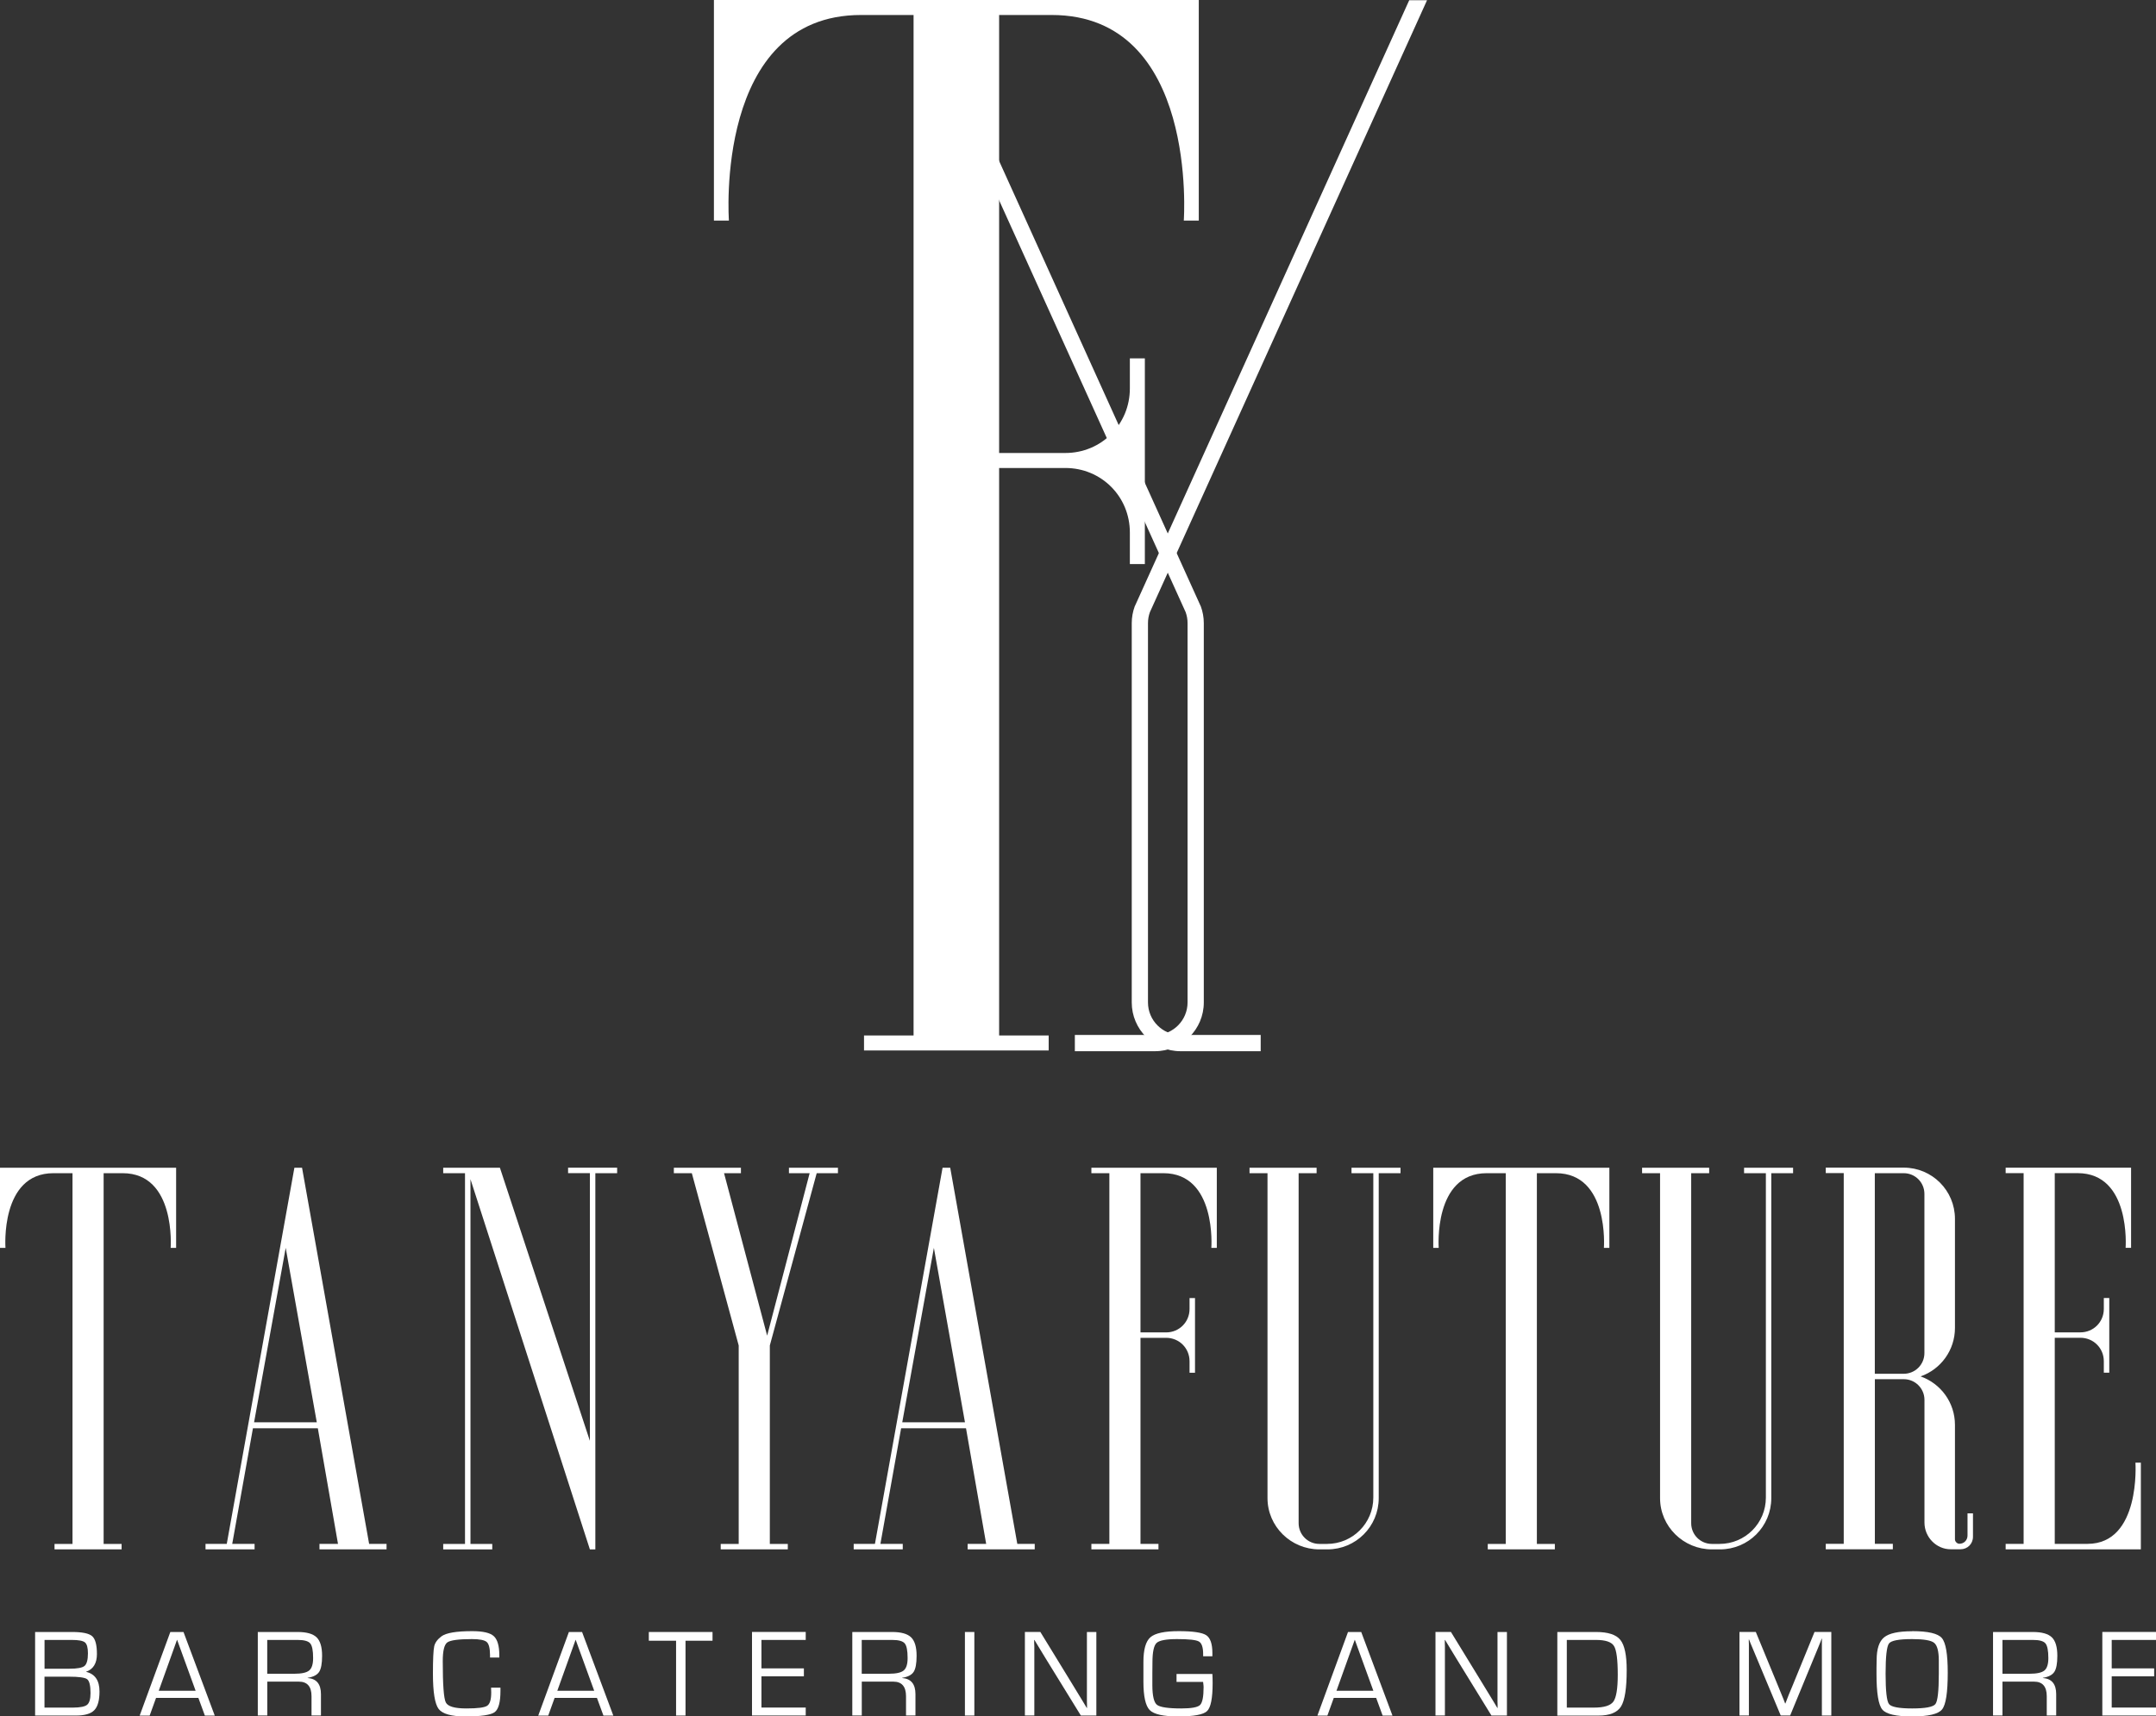 <svg xmlns="http://www.w3.org/2000/svg" id="Livello_2" data-name="Livello 2" viewBox="0 0 434.21 345.71"><rect x="0" y="0" width="434.21" height="345.71" fill="#333333" stroke="none"/><defs><style>      .cls-1 {        fill: #fff;        stroke-width: 0px;      }    </style></defs><g id="Livello_1-2" data-name="Livello 1"><g><g><path class="cls-1" d="M241.43,0v44.43h-3.02s3.02-41.41-26.61-41.41h-10.58v205.54h9.98v3.02h-37.19v-3.02h9.98V3.02h-10.58c-29.63,0-26.61,41.41-26.61,41.41h-3.02V0h97.67Z"></path><path class="cls-1" d="M241.81,122.08L186.56.05h-3.59l55.81,123.24c.26.71.39,1.46.39,2.22v76.4c0,3.61-2.94,6.55-6.55,6.55h-16.15v3.27h16.15c5.41,0,9.82-4.4,9.82-9.82v-76.4c0-1.16-.2-2.28-.62-3.44Z"></path><path class="cls-1" d="M228.56,122.08L283.81.05h3.59s-55.81,123.24-55.81,123.24c-.26.71-.39,1.46-.39,2.22v76.4c0,3.61,2.94,6.55,6.55,6.55h16.15v3.27h-16.15c-5.41,0-9.82-4.4-9.82-9.82v-76.4c0-1.16.2-2.28.62-3.44Z"></path><path class="cls-1" d="M227.55,78.24c0,7.26-5.75,13-13,13h-13.62v3.02h13.62c7.26,0,13,5.75,13,13v6.35h3.02v-41.43h-3.02v6.05Z"></path></g><g><path class="cls-1" d="M245.06,235.2v16.14h-1.1s1.1-15.04-9.66-15.04h-4.61v32.07h5.16c2.64,0,4.72-2.09,4.72-4.72v-2.2h1.1v15.04h-1.1v-2.31c0-2.64-2.09-4.72-4.72-4.72h-5.16v41.51h3.62v1.1h-13.51v-1.1h3.62v-74.67h-3.62v-1.1h25.25Z"></path><path class="cls-1" d="M282.06,235.2v1.1h-4.39v65.45c0,5.71-4.61,10.32-10.32,10.32h-1.65c-5.71,0-10.43-4.61-10.43-10.32v-65.45h-3.62v-1.1h13.51v1.1h-3.62v70.5c0,2.31,1.87,4.17,4.17,4.17h1.54c5.16,0,9.33-4.17,9.33-9.33v-65.34h-4.39v-1.1h9.88Z"></path><path class="cls-1" d="M324.12,235.2v16.14h-1.1s1.1-15.04-9.66-15.04h-3.84v74.67h3.62v1.1h-13.51v-1.1h3.62v-74.67h-3.84c-10.76,0-9.66,15.04-9.66,15.04h-1.1v-16.14h35.47Z"></path><path class="cls-1" d="M361.12,235.2v1.1h-4.39v65.45c0,5.71-4.61,10.32-10.32,10.32h-1.65c-5.71,0-10.43-4.61-10.43-10.32v-65.45h-3.62v-1.1h13.51v1.1h-3.62v70.5c0,2.31,1.86,4.17,4.17,4.17h1.54c5.16,0,9.33-4.17,9.33-9.33v-65.34h-4.39v-1.1h9.88Z"></path><path class="cls-1" d="M396.25,304.81h1.1v4.72c0,1.43-1.1,2.52-2.52,2.52h-1.98c-2.85,0-5.27-2.41-5.27-5.38v-24.71c0-2.3-1.86-4.17-4.17-4.17h-5.82v33.16h3.62v1.1h-13.51v-1.1h3.62v-74.67h-3.62v-1.1h15.7c5.71,0,10.32,4.61,10.32,10.32v21.96c0,4.5-2.85,8.34-6.92,9.77,4.06,1.43,6.92,5.27,6.92,9.77v23.06c0,.44.44.88.88.88.99,0,1.65-.77,1.65-1.65v-4.5ZM377.58,276.7h5.82c2.31,0,4.17-1.86,4.17-4.17v-32.06c0-2.31-1.86-4.17-4.17-4.17h-5.82v40.41Z"></path><path class="cls-1" d="M431.16,294.6v17.46h-27.23v-1.1h3.62v-74.67h-3.62v-1.1h25.26v16.14h-1.1s1.1-15.04-9.66-15.04h-4.61v32.07h5.16c2.64,0,4.72-2.09,4.72-4.72v-2.2h1.1v15.04h-1.1v-2.31c0-2.64-2.09-4.72-4.72-4.72h-5.16v41.51h6.59c10.76,0,9.66-16.36,9.66-16.36h1.1Z"></path></g><g><path class="cls-1" d="M35.47,235.2v16.14h-1.1s1.1-15.04-9.66-15.04h-3.84v74.67h3.62v1.1h-13.51v-1.1h3.62v-74.67h-3.84c-10.76,0-9.66,15.04-9.66,15.04H0v-16.14h35.47Z"></path><path class="cls-1" d="M60.83,235.2l13.51,75.76h3.51v1.1h-13.51v-1.1h3.73l-4.06-23.28h-13.07l-4.17,23.28h4.5v1.1h-9.88v-1.1h4.28l13.62-75.76h1.54ZM57.54,251.34l-6.37,35.14h12.63l-6.26-35.14Z"></path><path class="cls-1" d="M124.29,235.2v1.1h-4.39v75.77h-1.1l-24.05-74.56v73.46h4.39v1.1h-9.88v-1.1h4.39v-74.67h-4.39v-1.1h11.42l18.12,55.01v-53.92h-4.39v-1.1h9.88Z"></path><path class="cls-1" d="M168.76,235.2v1.1h-4.28l-9.44,34.7v39.97h3.62v1.1h-13.51v-1.1h3.62v-39.97l-9.44-34.7h-3.62v-1.1h13.51v1.1h-3.4l8.68,32.72,8.56-32.72h-4.17v-1.1h9.88Z"></path><path class="cls-1" d="M191.37,235.2l13.51,75.76h3.51v1.1h-13.51v-1.1h3.73l-4.06-23.28h-13.07l-4.17,23.28h4.5v1.1h-9.88v-1.1h4.28l13.62-75.76h1.54ZM188.08,251.34l-6.37,35.14h12.63l-6.26-35.14Z"></path><g><path class="cls-1" d="M7.07,345.54v-16.83h7.45c2.06,0,3.41.28,4.05.85.64.57.95,1.77.95,3.6s-.72,3.05-2.16,3.54v.04c1.78.43,2.68,1.75,2.68,3.96,0,1.78-.35,3.04-1.05,3.76-.7.72-1.93,1.08-3.67,1.08H7.07ZM8.97,336.11h5c1.59,0,2.61-.19,3.06-.57s.68-1.22.68-2.53c0-1.13-.2-1.87-.6-2.2-.4-.33-1.28-.5-2.63-.5h-5.51v5.79ZM8.97,343.94h5.75c1.45-.01,2.39-.2,2.84-.58s.67-1.16.67-2.37c0-1.5-.23-2.42-.68-2.77-.45-.34-1.68-.51-3.69-.51h-4.9v6.23Z"></path><path class="cls-1" d="M39.95,341.98h-8.52l-1.29,3.57h-2.01l6.17-16.83h2.66l6.29,16.83h-1.99l-1.31-3.57ZM39.4,340.55l-3.74-10.29-3.69,10.29h7.43Z"></path><path class="cls-1" d="M51.92,345.54v-16.83h8.02c1.81,0,3.08.36,3.82,1.07.74.72,1.11,1.96,1.11,3.72,0,1.56-.2,2.64-.6,3.25s-1.17,1.01-2.31,1.19v.04c1.78.13,2.68,1.22,2.68,3.25v4.3h-1.9v-3.87c0-1.96-.85-2.95-2.55-2.95h-6.36v6.82h-1.9ZM53.82,337.12h5.49c1.45,0,2.43-.22,2.96-.66.53-.44.79-1.27.79-2.49,0-1.52-.19-2.51-.59-2.97-.39-.46-1.23-.69-2.51-.69h-6.14v6.81Z"></path><path class="cls-1" d="M98.9,339.92h1.89v.64c0,2.29-.39,3.73-1.17,4.3-.78.57-2.75.86-5.9.86-2.82,0-4.61-.51-5.38-1.51-.76-1.01-1.15-3.38-1.15-7.11,0-2.92.09-4.75.26-5.51.17-.75.67-1.42,1.48-2.02.95-.69,3.01-1.03,6.18-1.03,2.15,0,3.59.33,4.33,1,.74.67,1.12,1.95,1.12,3.86v.46s-1.87,0-1.87,0v-.52c-.01-1.36-.23-2.23-.67-2.62-.44-.38-1.43-.58-2.98-.58-2.71,0-4.37.23-4.97.68-.6.45-.9,1.71-.9,3.76,0,4.73.2,7.5.61,8.31.4.82,1.78,1.22,4.13,1.22s3.63-.18,4.19-.53c.56-.35.83-1.24.83-2.67l-.03-1Z"></path><path class="cls-1" d="M120.22,341.98h-8.52l-1.29,3.57h-2.01l6.17-16.83h2.66l6.29,16.83h-1.99l-1.31-3.57ZM119.67,340.55l-3.74-10.29-3.69,10.29h7.43Z"></path><path class="cls-1" d="M138.06,330.47v15.07h-1.9v-15.07h-5.49v-1.76h12.83v1.76h-5.44Z"></path><path class="cls-1" d="M153.35,330.31v5.73h8.55v1.6h-8.55v6.29h8.92v1.6h-10.82v-16.83h10.82v1.61h-8.92Z"></path><path class="cls-1" d="M171.65,345.54v-16.83h8.02c1.81,0,3.08.36,3.82,1.07.74.72,1.11,1.96,1.11,3.72,0,1.56-.2,2.64-.6,3.25s-1.17,1.01-2.31,1.19v.04c1.78.13,2.68,1.22,2.68,3.25v4.3h-1.9v-3.87c0-1.96-.85-2.95-2.55-2.95h-6.36v6.82h-1.9ZM173.55,337.12h5.49c1.45,0,2.43-.22,2.96-.66.53-.44.79-1.27.79-2.49,0-1.52-.19-2.51-.59-2.97-.39-.46-1.23-.69-2.51-.69h-6.14v6.81Z"></path><path class="cls-1" d="M196.23,328.71v16.83h-1.9v-16.83h1.9Z"></path><path class="cls-1" d="M220.8,328.71v16.83h-3.12l-7.06-11.46-1.15-1.89-.57-.94-.57-.94h-.05v.63s.03.64.03.64v13.95h-1.9v-16.83h3.11l6.15,10.04,1.61,2.64.8,1.31.79,1.32h.05v-.63s-.02-.64-.02-.64v-14.03h1.9Z"></path><path class="cls-1" d="M236.96,337.17h7.21c.03.43.05,1.05.05,1.84,0,3.03-.37,4.91-1.12,5.63-.75.72-2.69,1.08-5.83,1.08-2.97,0-4.88-.43-5.72-1.28s-1.27-2.76-1.27-5.73v-2.48s0-1.49,0-1.49c0-2.49.47-4.15,1.41-4.97.94-.82,2.84-1.23,5.69-1.23s4.71.27,5.54.81c.83.54,1.25,1.74,1.25,3.61v.64h-1.86v-.42c0-1.37-.28-2.22-.85-2.55-.56-.33-2.03-.49-4.41-.49-2.19,0-3.57.26-4.12.78s-.83,1.83-.83,3.92l-.02,2.23v2.4c.01,2.12.32,3.43.93,3.91s2.24.73,4.9.73c2.03,0,3.29-.23,3.77-.69s.72-1.67.72-3.61c0-.16-.03-.5-.1-1.04h-5.35v-1.6Z"></path><path class="cls-1" d="M277.14,341.98h-8.52l-1.29,3.57h-2.01l6.16-16.83h2.67l6.29,16.83h-1.98l-1.31-3.57ZM276.59,340.55l-3.74-10.29-3.69,10.29h7.43Z"></path><path class="cls-1" d="M303.49,328.71v16.83h-3.12l-7.05-11.46-1.15-1.89-.57-.94-.57-.94h-.05v.63s.02.64.02.64v13.95h-1.9v-16.83h3.11l6.15,10.04,1.61,2.64.8,1.31.79,1.32h.05v-.63s-.02-.64-.02-.64v-14.03h1.9Z"></path><path class="cls-1" d="M313.64,345.54v-16.83h7.8c2.41,0,4.04.53,4.89,1.59.86,1.06,1.28,3.09,1.28,6.09,0,3.65-.38,6.09-1.14,7.32-.76,1.22-2.28,1.84-4.56,1.84h-8.27ZM315.54,343.94h5.49c2.01,0,3.31-.4,3.9-1.21.58-.81.88-2.6.88-5.39,0-3.06-.25-4.99-.76-5.81-.51-.82-1.72-1.22-3.63-1.22h-5.87v13.63Z"></path><path class="cls-1" d="M368.82,328.71v16.83h-1.9v-14.98s.02-.51.02-.51h-.05l-.15.39c-.07.2-.12.32-.15.38l-.32.79-5.74,13.92h-1.9l-5.75-13.76-.33-.78-.15-.39c-.04-.09-.09-.22-.15-.38h-.05v.45s.02.47.02.47v14.39h-1.9v-16.83h3.29l4.49,10.89.72,1.76.36.88.34.88h.05l.34-.88c.17-.42.29-.71.34-.88l.73-1.75,4.46-10.9h3.34Z"></path><path class="cls-1" d="M385.11,328.54c3.18,0,5.17.46,5.97,1.39.8.93,1.19,3.25,1.19,6.97,0,4-.38,6.48-1.15,7.41-.76.94-2.77,1.41-6.02,1.41s-5.23-.46-6.01-1.39c-.78-.93-1.17-3.33-1.17-7.2v-1.18l.03-1.59c0-2.23.5-3.76,1.51-4.58,1.01-.82,2.89-1.22,5.64-1.22ZM385.1,330.14c-2.66,0-4.22.29-4.67.89s-.68,2.63-.68,6.09.23,5.51.68,6.1,2.01.89,4.67.89,4.23-.29,4.69-.89c.45-.59.68-2.63.68-6.1v-2.69c-.01-1.86-.32-3.04-.95-3.54-.62-.5-2.09-.75-4.42-.75Z"></path><path class="cls-1" d="M401.39,345.54v-16.83h8.02c1.81,0,3.08.36,3.82,1.07s1.11,1.96,1.11,3.72c0,1.56-.2,2.64-.61,3.25-.4.61-1.17,1.01-2.3,1.19v.04c1.78.13,2.68,1.22,2.68,3.25v4.3h-1.9v-3.87c0-1.96-.85-2.95-2.55-2.95h-6.37v6.82h-1.9ZM403.29,337.12h5.49c1.44,0,2.43-.22,2.96-.66.53-.44.79-1.27.79-2.49,0-1.52-.2-2.51-.59-2.97-.39-.46-1.23-.69-2.51-.69h-6.14v6.81Z"></path><path class="cls-1" d="M425.29,330.31v5.73h8.55v1.6h-8.55v6.29h8.92v1.6h-10.81v-16.83h10.81v1.61h-8.92Z"></path></g></g></g></g></svg>